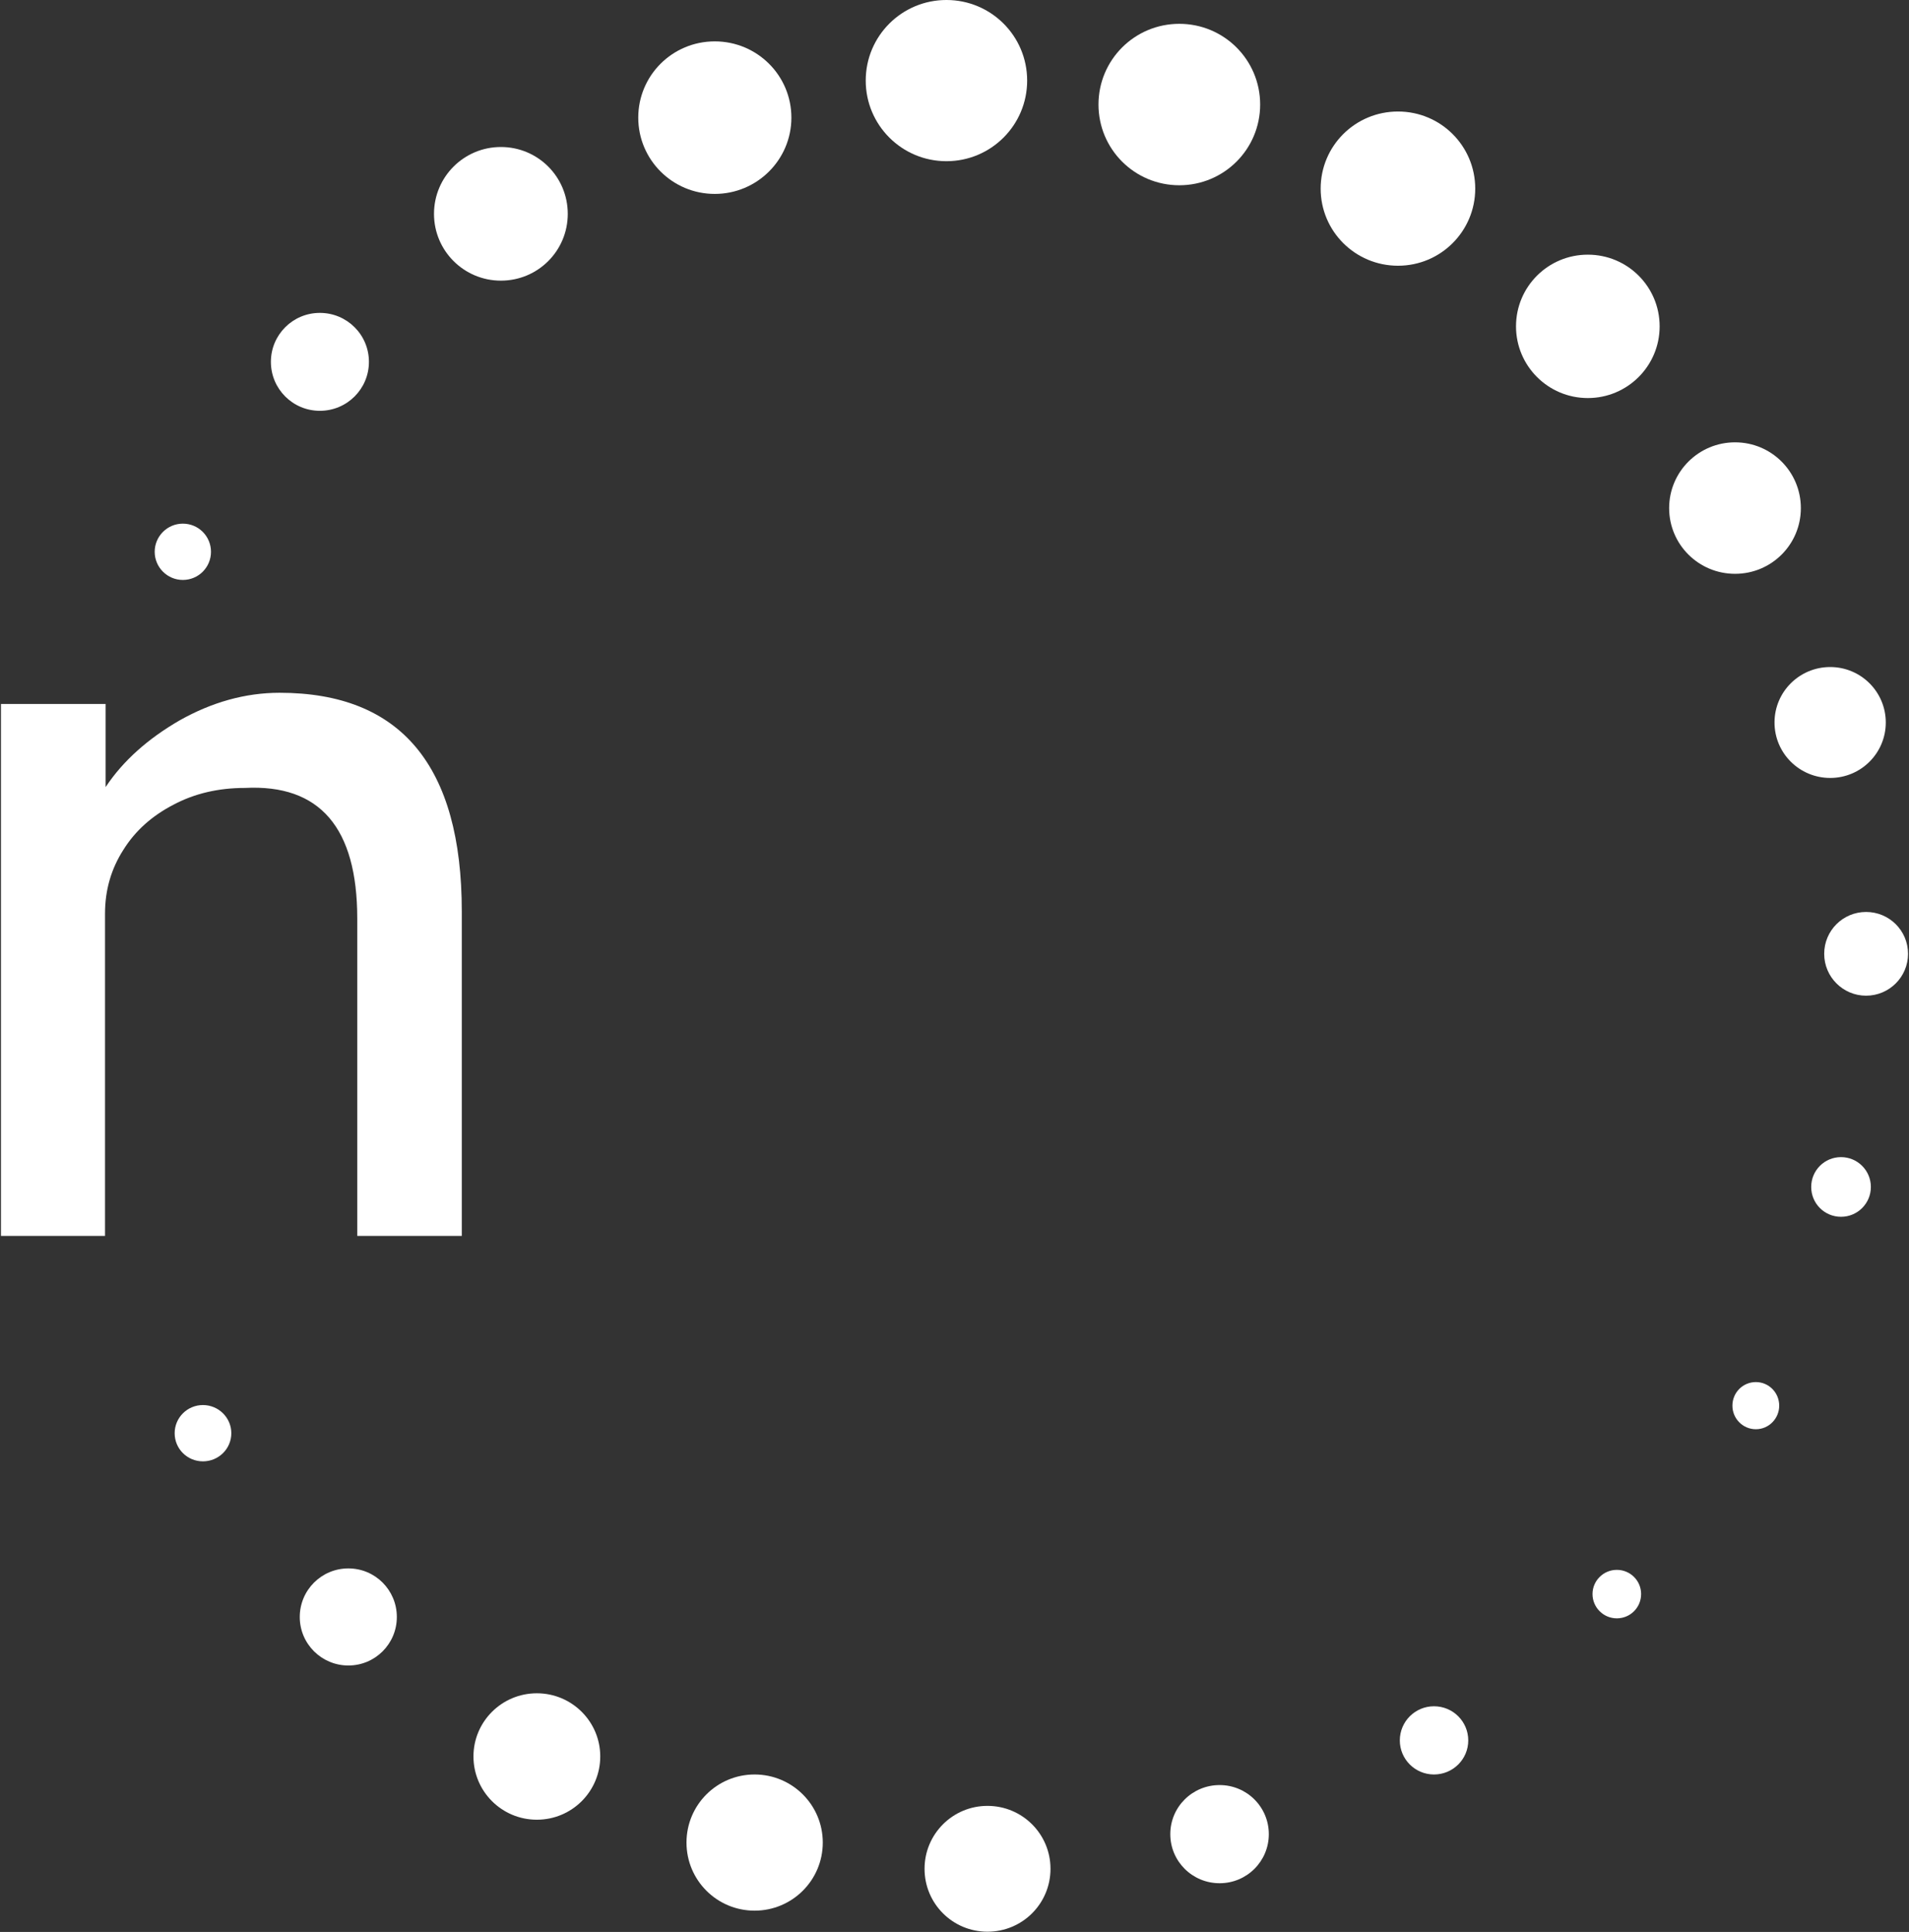 <svg version="1.2" xmlns="http://www.w3.org/2000/svg" viewBox="0 0 1587 1606" width="1587" height="1606">
	<rect x="0" y="0" width="1587" height="1606" fill="#333333" stroke="none"/>
	<title>NVAX_BIG copy-svg</title>
	<defs>
		<linearGradient id="g1" x1="684" y1="1535.3" x2="570.7" y2="1528.1" gradientUnits="userSpaceOnUse">
			<stop offset="0" stop-color="#ffffff"/>
			<stop offset="1" stop-color="#ffffff"/>
		</linearGradient>
		<linearGradient id="g2" x1="873.3" y1="1553.5" x2="768.8" y2="1553.5" gradientUnits="userSpaceOnUse">
			<stop offset="0" stop-color="#ffffff"/>
			<stop offset="1" stop-color="#ffffff"/>
		</linearGradient>
		<linearGradient id="g3" x1="1047.6" y1="1502.6" x2="979.6" y2="1547.1" gradientUnits="userSpaceOnUse">
			<stop offset="0" stop-color="#ffffff"/>
			<stop offset="1" stop-color="#ffffff"/>
		</linearGradient>
		<linearGradient id="g4" x1="1206.1" y1="1425.1" x2="1179.6" y2="1466.1" gradientUnits="userSpaceOnUse">
			<stop offset="0" stop-color="#ffffff"/>
			<stop offset="1" stop-color="#ffffff"/>
		</linearGradient>
		<linearGradient id="g5" x1="1344.2" y1="1304.7" x2="1344.2" y2="1345.1" gradientUnits="userSpaceOnUse">
			<stop offset="0" stop-color="#ffffff"/>
			<stop offset="1" stop-color="#ffffff"/>
		</linearGradient>
		<linearGradient id="g6" x1="1459.8" y1="1148.6" x2="1459.8" y2="1187.4" gradientUnits="userSpaceOnUse">
			<stop offset="0" stop-color="#ffffff"/>
			<stop offset="1" stop-color="#ffffff"/>
		</linearGradient>
		<linearGradient id="g7" x1="1530.3" y1="961.9" x2="1530.3" y2="1011.5" gradientUnits="userSpaceOnUse">
			<stop offset="0" stop-color="#ffffff"/>
			<stop offset="1" stop-color="#ffffff"/>
		</linearGradient>
		<linearGradient id="g8" x1="1551.1" y1="758.1" x2="1551.1" y2="827.7" gradientUnits="userSpaceOnUse">
			<stop offset="0" stop-color="#ffffff"/>
			<stop offset="1" stop-color="#ffffff"/>
		</linearGradient>
		<linearGradient id="g9" x1="1513" y1="554.3" x2="1529.9" y2="646.7" gradientUnits="userSpaceOnUse">
			<stop offset="0" stop-color="#ffffff"/>
			<stop offset="1" stop-color="#ffffff"/>
		</linearGradient>
		<linearGradient id="g10" x1="1418" y1="374.7" x2="1466" y2="468.3" gradientUnits="userSpaceOnUse">
			<stop offset="0" stop-color="#ffffff"/>
			<stop offset="1" stop-color="#ffffff"/>
		</linearGradient>
		<linearGradient id="g11" x1="1271.4" y1="234" x2="1365.9" y2="306.4" gradientUnits="userSpaceOnUse">
			<stop offset="0" stop-color="#ffffff"/>
			<stop offset="1" stop-color="#ffffff"/>
		</linearGradient>
		<linearGradient id="g12" x1="1104.2" y1="132.8" x2="1225.2" y2="182.1" gradientUnits="userSpaceOnUse">
			<stop offset="0" stop-color="#ffffff"/>
			<stop offset="1" stop-color="#ffffff"/>
		</linearGradient>
		<linearGradient id="g13" x1="1047.9" y1="91.1" x2="913.4" y2="82.8" gradientUnits="userSpaceOnUse">
			<stop offset="0" stop-color="#ffffff"/>
			<stop offset="1" stop-color="#ffffff"/>
		</linearGradient>
		<linearGradient id="g14" x1="719.7" y1="66.9" x2="853.7" y2="66.9" gradientUnits="userSpaceOnUse">
			<stop offset="0" stop-color="#ffffff"/>
			<stop offset="1" stop-color="#ffffff"/>
		</linearGradient>
		<linearGradient id="g15" x1="658.1" y1="84.2" x2="531" y2="111.1" gradientUnits="userSpaceOnUse">
			<stop offset="0" stop-color="#ffffff"/>
			<stop offset="1" stop-color="#ffffff"/>
		</linearGradient>
		<linearGradient id="g16" x1="373.3" y1="211.7" x2="459.8" y2="143.4" gradientUnits="userSpaceOnUse">
			<stop offset="0" stop-color="#ffffff"/>
			<stop offset="1" stop-color="#ffffff"/>
		</linearGradient>
		<linearGradient id="g17" x1="281.7" y1="266.8" x2="247.2" y2="340.8" gradientUnits="userSpaceOnUse">
			<stop offset="0" stop-color="#ffffff"/>
			<stop offset="1" stop-color="#ffffff"/>
		</linearGradient>
		<linearGradient id="g18" x1="128.6" y1="458.8" x2="175.2" y2="458.8" gradientUnits="userSpaceOnUse">
			<stop offset="0" stop-color="#ffffff"/>
			<stop offset="1" stop-color="#ffffff"/>
		</linearGradient>
	</defs>
	<style>
		.s0 { fill: #ffffff } 
		.s1 { fill: #ffffff } 
		.s2 { fill: url(#g1) } 
		.s3 { fill: url(#g2) } 
		.s4 { fill: url(#g3) } 
		.s5 { fill: url(#g4) } 
		.s6 { fill: url(#g5) } 
		.s7 { fill: url(#g6) } 
		.s8 { fill: url(#g7) } 
		.s9 { fill: url(#g8) } 
		.s10 { fill: url(#g9) } 
		.s11 { fill: url(#g10) } 
		.s12 { fill: url(#g11) } 
		.s13 { fill: url(#g12) } 
		.s14 { fill: url(#g13) } 
		.s15 { fill: url(#g14) } 
		.s16 { fill: url(#g15) } 
		.s17 { fill: url(#g16) } 
		.s18 { fill: url(#g17) } 
		.s19 { fill: url(#g18) } 
	</style>
	<g id="Layer_2">
		<g id="Layer">
			<g id="Group_00000054232696594316368640000008380968482747378093_">
				<path id="Path_00000111162132473795085460000008120799088092261007_" class="s0" d="m0.8 1027.4v-442.2h87v69.1c14.5-21.9 35.3-40.3 61.6-55.5 26.7-15 54.4-22.9 83-22.9 101 0 151.5 60.9 151.5 181.9v269.6h-86.9v-263.8q0-113.4-93.4-108.6c-21.9 0-41.8 4.6-59.3 13.9-17.8 9.2-31.8 21.6-41.7 37.5q-15.3 23.8-15.3 53.1v267.9z"/>
			</g>
		</g>
	</g>
	<g id="Layer_3">
		<g id="Group-3">
			<path id="Stroke-1" fill-rule="evenodd" class="s1" d="m168.7 1214.8c-13 0-23.5-10.4-23.5-23.4 0-12.9 10.5-23.4 23.5-23.4 13 0 23.6 10.5 23.6 23.4 0 13-10.6 23.4-23.6 23.4z"/>
			<path id="Stroke-3" fill-rule="evenodd" class="s1" d="m289.6 1384.5c-22.3 0-40.4-18-40.4-40.3 0-22.4 18.1-40.4 40.4-40.4 22.3 0 40.3 18 40.3 40.4 0 22.3-18 40.3-40.3 40.3z"/>
			<path id="Stroke-5" fill-rule="evenodd" class="s1" d="m446.3 1512.7c-29.1 0-52.7-23.5-52.7-52.6 0-29 23.6-52.5 52.7-52.5 29.1 0 52.7 23.5 52.7 52.5 0 29.1-23.6 52.6-52.7 52.6z"/>
			<path id="Stroke-7" fill-rule="evenodd" class="s2" d="m627.3 1588.3c-31.3 0-56.6-25.3-56.6-56.6 0-31.3 25.3-56.6 56.6-56.6 31.3 0 56.7 25.3 56.7 56.6 0 31.3-25.4 56.6-56.7 56.6z"/>
			<path id="Stroke-9" fill-rule="evenodd" class="s3" d="m820.9 1605.8c-28.9 0-52.3-23.3-52.3-52.3 0-28.9 23.4-52.3 52.3-52.3 29 0 52.4 23.4 52.4 52.3 0 29-23.4 52.3-52.4 52.3z"/>
			<path id="Stroke-11" fill-rule="evenodd" class="s4" d="m1013.9 1565.5c-22.7 0-41-18.2-41-40.8 0-22.6 18.3-40.8 41-40.8 22.6 0 40.9 18.2 40.9 40.8 0 22.6-18.3 40.8-40.9 40.8z"/>
			<path id="Stroke-13" fill-rule="evenodd" class="s5" d="m1192.1 1475.1c-15.7 0-28.4-12.7-28.4-28.3 0-15.7 12.7-28.4 28.4-28.4 15.8 0 28.5 12.7 28.5 28.4 0 15.6-12.7 28.3-28.5 28.3z"/>
			<path id="Stroke-15" fill-rule="evenodd" class="s6" d="m1344.1 1345.3c-11.1 0-20.2-9-20.2-20.2 0-11.1 9.1-20.1 20.2-20.1 11.2 0 20.2 9 20.2 20.1 0 11.2-9 20.2-20.2 20.2z"/>
			<path id="Stroke-17" fill-rule="evenodd" class="s7" d="m1459.7 1188.1c-10.8 0-19.5-8.8-19.5-19.6 0-10.9 8.7-19.6 19.5-19.6 10.7 0 19.4 8.7 19.4 19.6 0 10.8-8.7 19.6-19.4 19.6z"/>
			<path id="Stroke-19" fill-rule="evenodd" class="s8" d="m1530.5 1011.5c-13.8 0-24.8-11.1-24.8-24.8 0-13.7 11-24.8 24.8-24.8 13.7 0 24.8 11.1 24.8 24.8 0 13.7-11.1 24.8-24.8 24.8z"/>
			<path id="Stroke-21" fill-rule="evenodd" class="s9" d="m1551.3 827.7c-19.2 0-34.8-15.6-34.8-34.8 0-19.3 15.6-34.8 34.8-34.8 19.3 0 34.9 15.5 34.9 34.8 0 19.2-15.6 34.8-34.9 34.8z"/>
			<path id="Stroke-23" fill-rule="evenodd" class="s10" d="m1521.5 646.7c-25.6 0-46.3-20.6-46.3-46.1 0-25.5 20.7-46.1 46.3-46.1 25.5 0 46.2 20.6 46.2 46.1 0 25.5-20.7 46.1-46.2 46.1z"/>
			<path id="Stroke-25" fill-rule="evenodd" class="s11" d="m1442.4 477c-30.3 0-54.8-24.4-54.8-54.6 0-30.2 24.5-54.7 54.8-54.7 30.3 0 54.7 24.5 54.7 54.7 0 30.2-24.4 54.6-54.7 54.6z"/>
			<path id="Stroke-27" fill-rule="evenodd" class="s12" d="m1320 330.9c-33 0-59.7-26.7-59.7-59.6 0-33 26.7-59.6 59.7-59.6 33 0 59.7 26.6 59.7 59.6 0 32.9-26.7 59.6-59.7 59.6z"/>
			<path id="Stroke-29" fill-rule="evenodd" class="s13" d="m1162.2 220.9c-35.6 0-64.3-28.7-64.3-64.1 0-35.5 28.7-64.1 64.3-64.1 35.5 0 64.2 28.6 64.2 64.1 0 35.4-28.7 64.1-64.2 64.1z"/>
			<path id="Stroke-31" fill-rule="evenodd" class="s14" d="m980.4 154c-37.2 0-67.2-30-67.2-67.1 0-37.1 30-67.1 67.2-67.1 37.2 0 67.2 30 67.2 67.1 0 37.1-30 67.1-67.2 67.1z"/>
			<path id="Stroke-33" fill-rule="evenodd" class="s15" d="m786.8 134c-37.1 0-67.1-30-67.1-67 0-37.1 30-67 67.1-67 37.1 0 67.1 29.9 67.1 67 0 37-30 67-67.1 67z"/>
			<path id="Stroke-35" fill-rule="evenodd" class="s16" d="m594.2 161.2c-35.2 0-63.6-28.4-63.6-63.4 0-35.1 28.4-63.4 63.6-63.4 35.2 0 63.7 28.3 63.7 63.4 0 35-28.5 63.4-63.7 63.4z"/>
			<path id="Stroke-37" fill-rule="evenodd" class="s17" d="m416.4 233.3c-30.7 0-55.6-24.8-55.6-55.5 0-30.8 24.9-55.6 55.6-55.6 30.8 0 55.6 24.8 55.6 55.6 0 30.7-24.8 55.5-55.6 55.5z"/>
			<path id="Stroke-39" fill-rule="evenodd" class="s18" d="m265.9 341.5c-22.5 0-40.7-18.2-40.7-40.7 0-22.5 18.2-40.7 40.7-40.7 22.6 0 40.8 18.2 40.8 40.7 0 22.5-18.2 40.7-40.8 40.7z"/>
			<path id="Stroke-41" fill-rule="evenodd" class="s19" d="m152 482.1c-12.9 0-23.4-10.5-23.4-23.4 0-12.9 10.5-23.4 23.4-23.4 13 0 23.4 10.5 23.4 23.4 0 12.9-10.4 23.4-23.4 23.4z"/>
		</g>
	</g>
</svg>